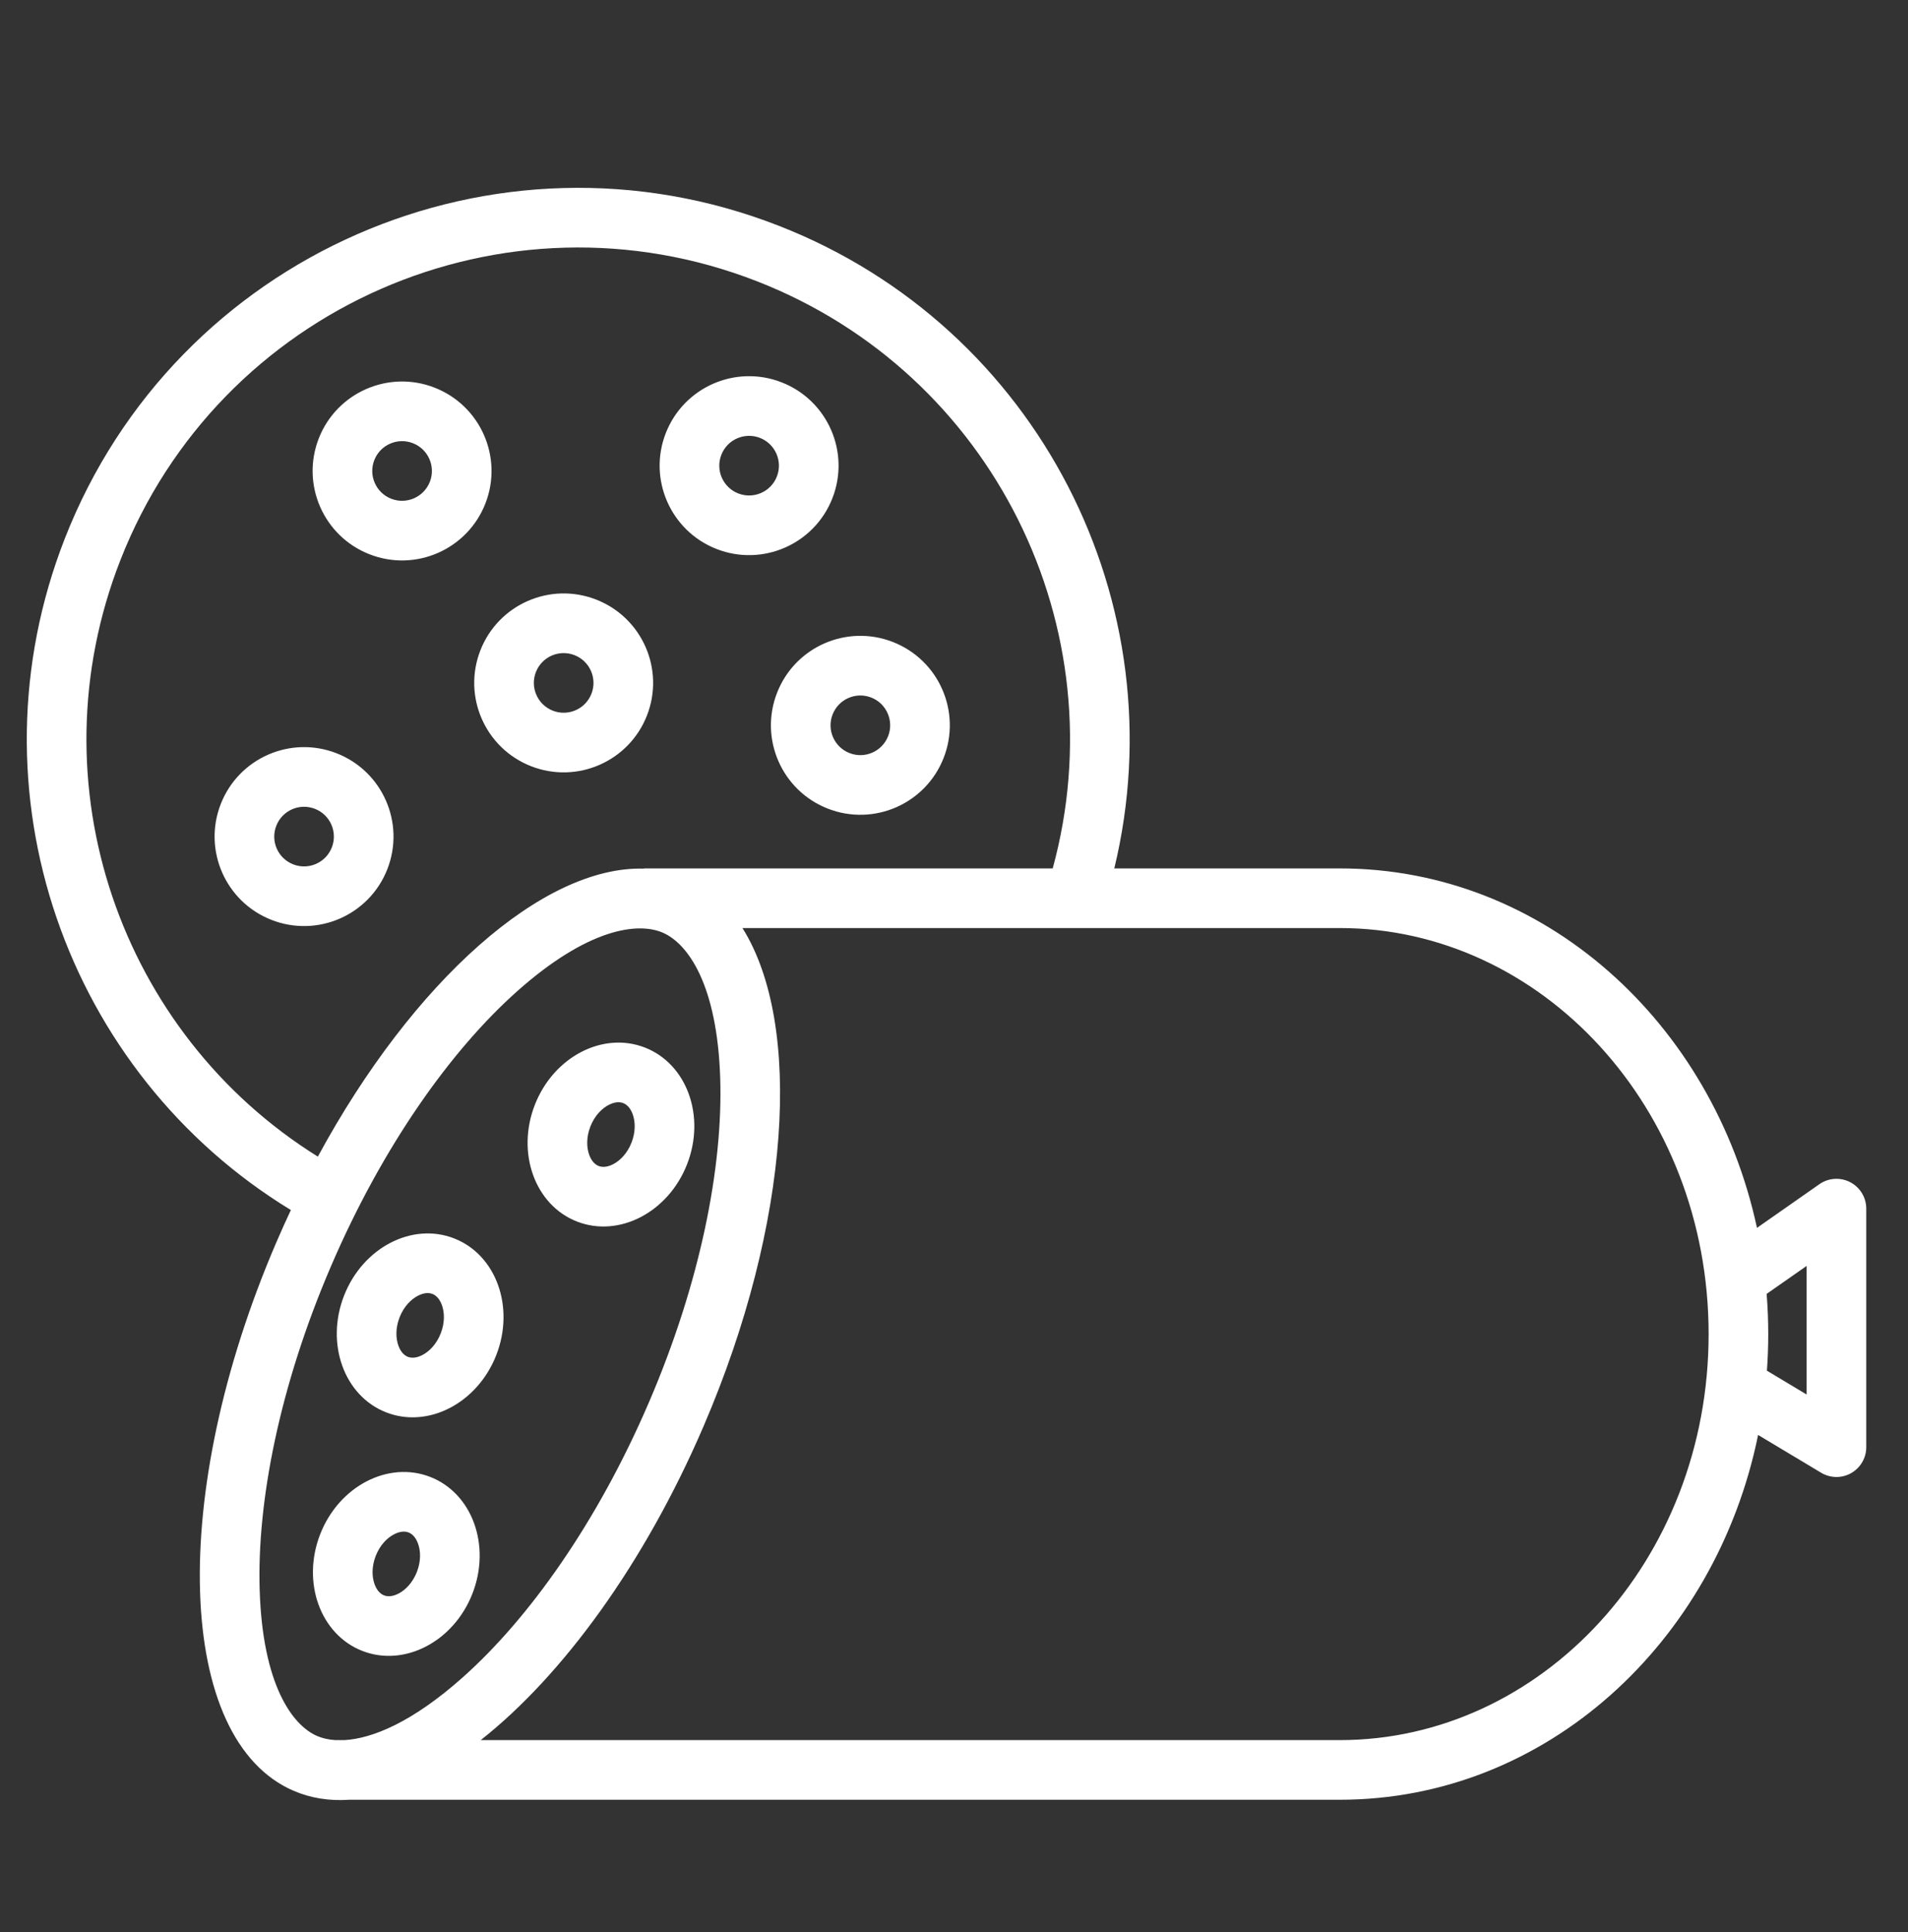 <svg width="80" height="81" viewBox="0 0 80 81" fill="none" xmlns="http://www.w3.org/2000/svg">
<rect x="0" y="0" width="80" height="81" fill="#333333" stroke="none"/>
<path fill-rule="evenodd" clip-rule="evenodd" d="M31.754 11.797C21.151 7.649 9.193 12.883 5.046 23.486C1.371 32.881 5.061 43.341 13.327 48.487C17.33 41.103 22.779 36.286 27 36.415V36.405H44.139C46.882 26.369 41.662 15.672 31.754 11.797ZM2.718 22.575C-1.432 33.183 2.792 44.998 12.196 50.726C11.986 51.172 11.783 51.624 11.585 52.084C7.039 62.653 7.365 72.945 12.312 75.073C13.035 75.384 13.816 75.504 14.638 75.448H56.173C64.837 75.448 71.945 68.84 73.715 60.155L76.357 61.739C76.743 61.971 77.224 61.977 77.616 61.755C78.008 61.533 78.25 61.118 78.25 60.668V50.668C78.25 50.202 77.991 49.774 77.577 49.559C77.164 49.344 76.665 49.376 76.283 49.644L73.668 51.474C71.823 42.9 64.763 36.405 56.173 36.405H46.721C49.397 25.343 43.559 13.73 32.665 9.469C20.776 4.818 7.368 10.686 2.718 22.575ZM30.953 20.685C31.596 20.937 32.322 20.619 32.573 19.977C32.825 19.334 32.507 18.609 31.864 18.357C31.221 18.106 30.496 18.423 30.245 19.066C29.993 19.709 30.311 20.434 30.953 20.685ZM30.043 23.014C31.972 23.768 34.147 22.816 34.901 20.887C35.656 18.959 34.704 16.783 32.775 16.029C30.846 15.274 28.671 16.226 27.916 18.155C27.162 20.084 28.114 22.259 30.043 23.014ZM75.75 58.46L74.085 57.461C74.121 56.954 74.14 56.442 74.14 55.926C74.14 55.359 74.117 54.798 74.073 54.242L75.75 53.069V58.46ZM14.443 72.948H14.063C13.768 72.93 13.513 72.868 13.3 72.777C12.245 72.323 11.012 70.605 10.888 66.665C10.77 62.947 11.72 58.097 13.882 53.072C16.043 48.047 18.91 44.021 21.69 41.549C24.635 38.93 26.73 38.643 27.785 39.097C28.84 39.55 30.073 41.269 30.198 45.208C30.315 48.926 29.365 53.776 27.203 58.801C25.042 63.827 22.175 67.852 19.395 70.324C17.285 72.201 15.61 72.88 14.443 72.948ZM20.156 72.948H56.173C64.613 72.948 71.64 65.434 71.64 55.926C71.64 46.419 64.613 38.905 56.173 38.905H31.13C33.663 42.935 33.163 51.272 29.5 59.789C27.008 65.583 23.57 70.257 20.156 72.948ZM26.479 47.899C26.299 48.358 25.994 48.657 25.712 48.804C25.435 48.947 25.23 48.93 25.101 48.88C24.972 48.829 24.81 48.703 24.704 48.41C24.596 48.11 24.575 47.684 24.754 47.224C24.934 46.765 25.239 46.466 25.522 46.32C25.798 46.176 26.003 46.193 26.132 46.244C26.261 46.294 26.423 46.42 26.529 46.714C26.637 47.013 26.658 47.439 26.479 47.899ZM28.807 48.81C28.019 50.823 25.952 51.897 24.19 51.208C22.428 50.519 21.639 48.327 22.426 46.314C23.214 44.3 25.281 43.226 27.043 43.916C28.805 44.605 29.595 46.796 28.807 48.81ZM18.023 20.199C17.771 20.842 17.046 21.159 16.403 20.908C15.76 20.657 15.443 19.931 15.694 19.288C15.946 18.646 16.671 18.328 17.314 18.58C17.957 18.831 18.274 19.556 18.023 20.199ZM20.351 21.11C19.596 23.039 17.421 23.991 15.492 23.236C13.564 22.482 12.612 20.306 13.366 18.378C14.121 16.449 16.296 15.497 18.225 16.252C20.153 17.006 21.105 19.181 20.351 21.11ZM24.798 29.084C24.547 29.727 23.822 30.044 23.179 29.793C22.536 29.541 22.218 28.816 22.47 28.173C22.721 27.53 23.446 27.213 24.089 27.465C24.732 27.716 25.05 28.441 24.798 29.084ZM27.126 29.995C26.372 31.923 24.197 32.875 22.268 32.121C20.339 31.366 19.387 29.191 20.142 27.262C20.896 25.334 23.071 24.382 25 25.136C26.929 25.891 27.881 28.066 27.126 29.995ZM35.619 31.57C36.261 31.822 36.986 31.504 37.238 30.861C37.489 30.218 37.172 29.493 36.529 29.242C35.886 28.99 35.161 29.308 34.91 29.951C34.658 30.593 34.976 31.319 35.619 31.57ZM34.708 33.898C36.637 34.653 38.812 33.701 39.566 31.772C40.321 29.843 39.369 27.668 37.44 26.914C35.511 26.159 33.336 27.111 32.582 29.04C31.827 30.969 32.779 33.144 34.708 33.898ZM13.913 35.526C13.661 36.169 12.936 36.487 12.293 36.235C11.65 35.984 11.333 35.259 11.585 34.616C11.836 33.973 12.561 33.655 13.204 33.907C13.847 34.158 14.164 34.883 13.913 35.526ZM16.241 36.437C15.487 38.366 13.311 39.318 11.383 38.563C9.454 37.809 8.502 35.634 9.256 33.705C10.011 31.776 12.186 30.824 14.115 31.579C16.044 32.333 16.995 34.508 16.241 36.437ZM16.712 66.804C16.994 66.657 17.299 66.358 17.479 65.899C17.658 65.439 17.637 65.013 17.529 64.714C17.423 64.42 17.261 64.294 17.132 64.244C17.003 64.193 16.798 64.176 16.522 64.32C16.239 64.466 15.934 64.765 15.754 65.224C15.575 65.684 15.596 66.11 15.704 66.41C15.81 66.703 15.972 66.829 16.101 66.879C16.23 66.93 16.435 66.947 16.712 66.804ZM15.19 69.208C16.952 69.897 19.019 68.823 19.807 66.81C20.595 64.796 19.805 62.605 18.043 61.916C16.281 61.226 14.214 62.3 13.426 64.314C12.639 66.327 13.428 68.519 15.19 69.208ZM18.479 55.899C18.299 56.358 17.994 56.657 17.712 56.804C17.435 56.947 17.23 56.93 17.101 56.88C16.972 56.829 16.81 56.703 16.704 56.41C16.596 56.11 16.575 55.684 16.754 55.224C16.934 54.765 17.239 54.466 17.522 54.32C17.798 54.176 18.003 54.193 18.132 54.244C18.261 54.294 18.423 54.42 18.529 54.714C18.637 55.013 18.658 55.439 18.479 55.899ZM20.807 56.81C20.019 58.823 17.952 59.897 16.19 59.208C14.428 58.519 13.639 56.327 14.426 54.314C15.214 52.3 17.281 51.226 19.043 51.916C20.805 52.605 21.595 54.796 20.807 56.81Z" fill="#FFFFFF"/>
</svg>
